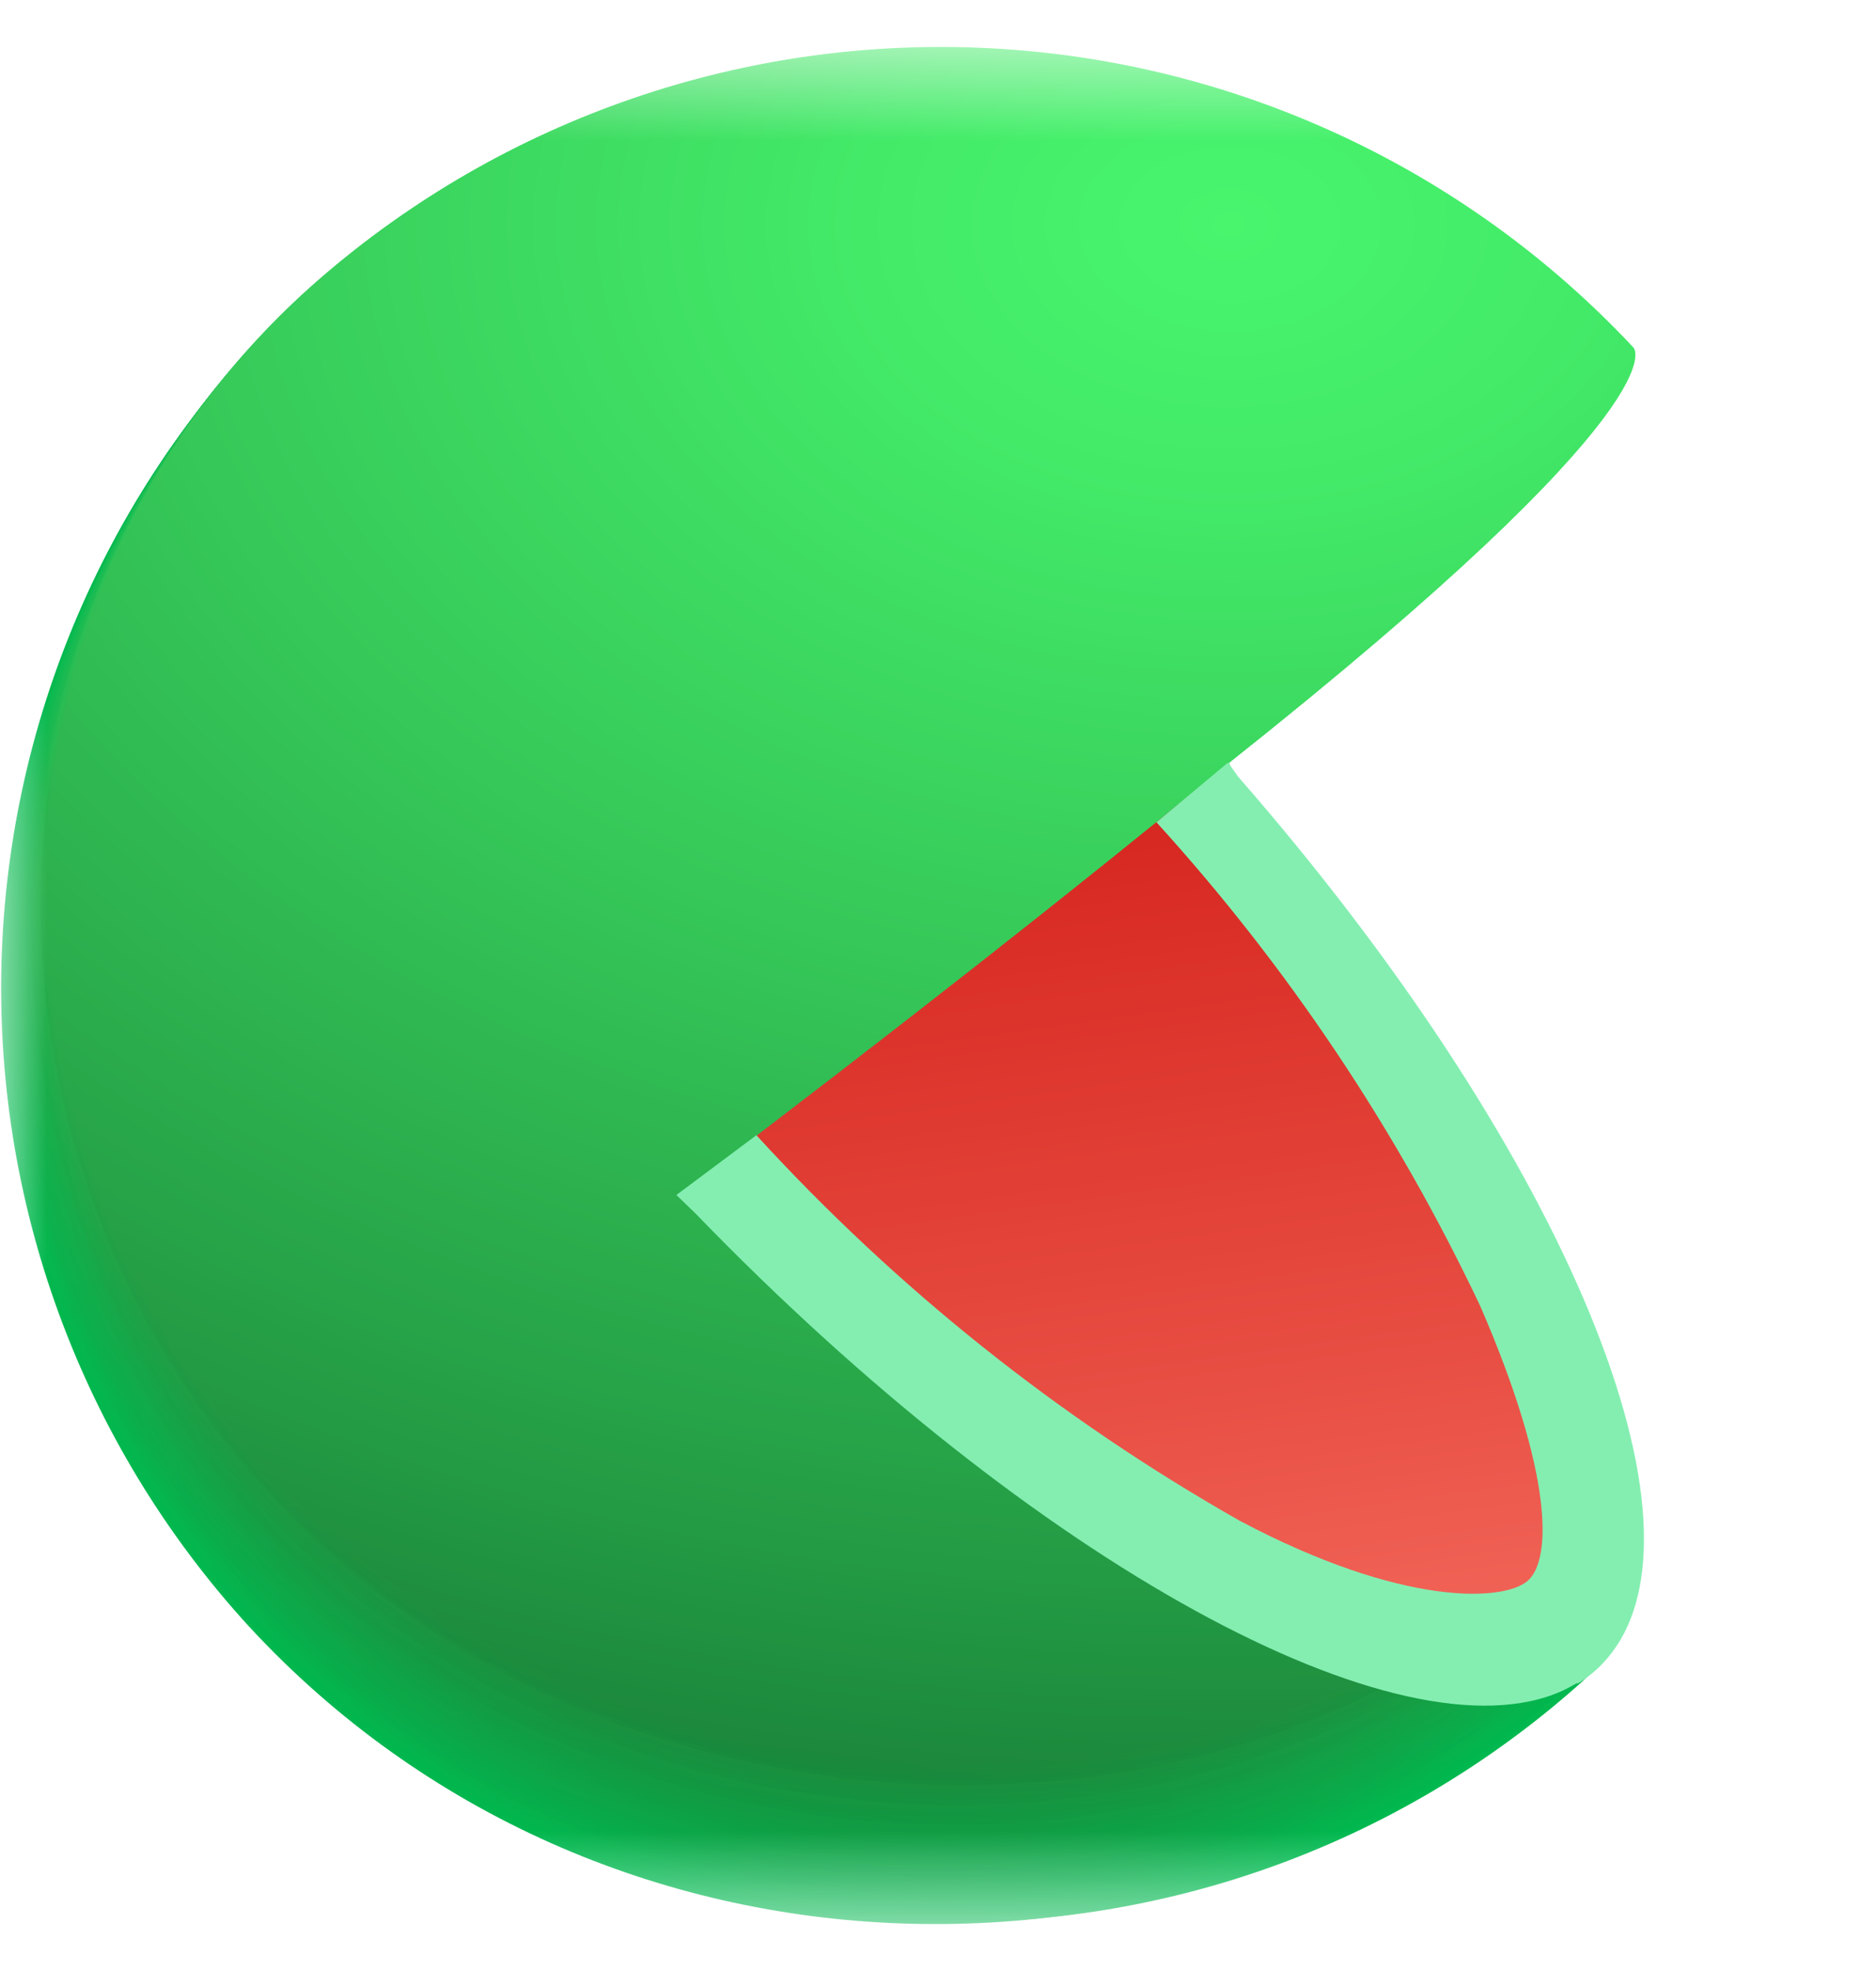 <svg width="20" height="21" viewBox="0 0 20 21" fill="none" xmlns="http://www.w3.org/2000/svg">
<mask id="mask0_1927_1097" style="mask-type:luminance" maskUnits="userSpaceOnUse" x="0" y="0" width="20" height="21">
<path d="M20 0.5H0V20.5H20V0.5Z" fill="white"/>
</mask>
<g mask="url(#mask0_1927_1097)">
<path d="M10.032 10.548L17.057 17.742L16.914 17.872L16.853 17.93C14.886 19.684 12.309 20.596 9.676 20.469C7.043 20.342 4.565 19.186 2.777 17.25C0.988 15.313 0.031 12.752 0.112 10.117C0.193 7.483 1.306 4.985 3.211 3.163C5.169 1.371 7.754 0.423 10.407 0.523C13.059 0.624 15.565 1.766 17.382 3.701L10.032 10.548Z" fill="#01B94F"/>
<path d="M3.217 3.16C5.175 1.369 7.759 0.422 10.41 0.523C13.061 0.625 15.566 1.766 17.381 3.701C17.381 3.701 11.538 9.172 11.42 9.268C11.42 9.268 10.111 10.5 10.121 10.519C10.13 10.538 17.044 17.713 17.044 17.713L16.904 17.847L16.843 17.904C12.716 21.535 6.392 21.369 2.656 17.331C0.862 15.372 -0.085 12.784 0.02 10.13C0.125 7.476 1.274 4.971 3.217 3.16Z" fill="url(#paint0_radial_1927_1097)"/>
<path d="M3.22 3.153C5.179 1.365 7.764 0.42 10.414 0.523C13.065 0.625 15.569 1.767 17.384 3.701C17.384 3.701 11.697 9.051 11.464 9.239C11.464 9.239 10.191 10.456 10.213 10.494C10.261 10.608 17.034 17.681 17.034 17.681L16.894 17.815L16.834 17.872C12.716 21.497 6.388 21.318 2.665 17.293C0.874 15.339 -0.073 12.757 0.031 10.109C0.135 7.461 1.281 4.961 3.22 3.153Z" fill="url(#paint1_radial_1927_1097)"/>
<path d="M3.227 3.15C5.186 1.365 7.77 0.421 10.419 0.524C13.068 0.628 15.57 1.769 17.385 3.701C17.385 3.701 11.86 8.927 11.504 9.211C11.504 9.211 10.274 10.408 10.297 10.465C10.37 10.637 17.022 17.653 17.022 17.653L16.879 17.787L16.819 17.841C12.714 21.455 6.389 21.27 2.673 17.255C0.884 15.307 -0.061 12.731 0.043 10.088C0.147 7.446 1.291 4.952 3.227 3.15Z" fill="url(#paint2_radial_1927_1097)"/>
<path d="M3.23 3.147C5.189 1.363 7.772 0.421 10.421 0.524C13.069 0.628 15.571 1.769 17.385 3.701C17.385 3.701 12.019 8.796 11.544 9.182C11.544 9.182 10.353 10.363 10.385 10.44C10.481 10.669 17.009 17.624 17.009 17.624L16.869 17.755C16.869 17.755 16.808 17.809 16.808 17.812C12.713 21.414 6.389 21.216 2.682 17.216C0.896 15.274 -0.048 12.705 0.054 10.069C0.157 7.433 1.299 4.944 3.23 3.147Z" fill="url(#paint3_radial_1927_1097)"/>
<path d="M3.234 3.141C5.194 1.359 7.777 0.419 10.423 0.524C13.07 0.629 15.57 1.77 17.383 3.701C17.383 3.701 12.18 8.682 11.584 9.153C11.584 9.153 10.431 10.316 10.47 10.411C10.591 10.698 16.998 17.592 16.995 17.596L16.855 17.726L16.794 17.783C12.708 21.369 6.387 21.169 2.69 17.178C0.907 15.241 -0.036 12.678 0.066 10.047C0.168 7.417 1.307 4.934 3.234 3.141Z" fill="url(#paint4_radial_1927_1097)"/>
<path d="M3.239 3.138C5.199 1.357 7.781 0.419 10.427 0.524C13.073 0.63 15.572 1.771 17.384 3.701C17.384 3.701 12.34 8.561 11.627 9.115C11.627 9.115 10.512 10.258 10.56 10.373C10.703 10.717 16.986 17.551 16.986 17.551L16.846 17.713L16.786 17.767C12.706 21.328 6.388 21.121 2.697 17.14C0.918 15.209 -0.024 12.651 0.078 10.027C0.179 7.403 1.316 4.926 3.239 3.138Z" fill="url(#paint5_radial_1927_1097)"/>
<path d="M3.244 3.134C5.205 1.356 7.786 0.418 10.431 0.524C13.077 0.63 15.575 1.771 17.387 3.701C17.387 3.701 12.502 8.44 11.671 9.115C11.671 9.115 10.591 10.239 10.645 10.373C10.827 10.758 16.976 17.535 16.973 17.535L16.833 17.666L16.772 17.723C12.706 21.286 6.387 21.07 2.706 17.102C0.929 15.176 -0.011 12.625 0.089 10.007C0.19 7.389 1.325 4.918 3.244 3.134Z" fill="url(#paint6_radial_1927_1097)"/>
<path d="M3.249 3.128C5.21 1.351 7.791 0.415 10.436 0.522C13.08 0.63 15.577 1.771 17.388 3.701C17.388 3.701 12.662 8.316 11.713 9.07C11.713 9.07 10.672 10.179 10.736 10.344C10.927 10.803 16.965 17.519 16.961 17.519C16.958 17.519 16.831 17.643 16.821 17.65L16.761 17.704C12.704 21.245 6.385 21.022 2.714 17.076C0.935 15.155 -0.007 12.607 0.093 9.991C0.194 7.376 1.329 4.907 3.249 3.128Z" fill="url(#paint7_radial_1927_1097)"/>
<path d="M3.255 3.125C5.216 1.35 7.796 0.416 10.439 0.524C13.082 0.632 15.578 1.773 17.388 3.701C17.388 3.701 12.825 8.195 11.755 9.042C11.755 9.042 10.751 10.131 10.825 10.316C11.038 10.832 16.952 17.487 16.952 17.49L16.812 17.621L16.751 17.675C12.704 21.216 6.385 20.984 2.739 17.038C0.963 15.125 0.019 12.584 0.116 9.975C0.213 7.366 1.342 4.902 3.255 3.125Z" fill="url(#paint8_radial_1927_1097)"/>
<path d="M3.258 3.122C5.22 1.348 7.799 0.415 10.442 0.524C13.084 0.632 15.578 1.773 17.388 3.701C17.388 3.701 12.984 8.07 11.783 9.013C11.783 9.013 10.828 10.086 10.898 10.287C11.146 10.851 16.942 17.446 16.939 17.449L16.799 17.576C16.799 17.576 16.745 17.627 16.738 17.634C12.7 21.162 6.385 20.92 2.726 16.997C1.85 16.051 1.169 14.942 0.722 13.732C0.274 12.523 0.069 11.238 0.119 9.949C0.168 8.661 0.471 7.395 1.009 6.223C1.548 5.052 2.312 3.998 3.258 3.122Z" fill="url(#paint9_radial_1927_1097)"/>
<path d="M3.266 3.115C5.228 1.344 7.806 0.414 10.447 0.524C13.088 0.633 15.581 1.774 17.389 3.701C17.389 3.701 13.148 7.949 11.839 8.984C11.839 8.984 10.912 10.042 11.001 10.258C11.262 10.895 16.931 17.427 16.931 17.43L16.791 17.557L16.73 17.611C12.698 21.121 6.387 20.872 2.74 16.952C0.975 15.047 0.039 12.52 0.138 9.925C0.236 7.33 1.362 4.881 3.266 3.115Z" fill="url(#paint10_radial_1927_1097)"/>
<path d="M3.266 3.112C5.229 1.343 7.807 0.413 10.448 0.523C13.088 0.634 15.581 1.774 17.389 3.701C17.389 3.701 13.303 7.841 11.877 8.959C11.877 8.959 10.992 9.994 11.084 10.233C11.37 10.911 16.918 17.395 16.915 17.395L16.775 17.526L16.714 17.58C12.695 21.083 6.383 20.828 2.747 16.92C1.873 15.98 1.194 14.877 0.747 13.674C0.3 12.47 0.095 11.191 0.144 9.909C0.192 8.626 0.492 7.366 1.028 6.2C1.564 5.033 2.324 3.984 3.266 3.112Z" fill="url(#paint11_radial_1927_1097)"/>
<path d="M3.274 3.109C5.237 1.342 7.815 0.414 10.454 0.525C13.093 0.635 15.583 1.776 17.391 3.701C17.391 3.701 13.468 7.704 11.92 8.93C11.92 8.93 11.073 9.949 11.175 10.204C11.494 10.949 16.907 17.366 16.907 17.369L16.767 17.5C16.767 17.5 16.713 17.548 16.71 17.554C12.697 21.057 6.389 20.78 2.758 16.885C-0.872 12.991 -0.691 6.704 3.274 3.109Z" fill="url(#paint12_radial_1927_1097)"/>
<path d="M3.277 3.102C5.24 1.337 7.818 0.411 10.456 0.523C13.094 0.635 15.584 1.776 17.391 3.701C17.391 3.701 13.627 7.577 11.977 8.895C11.977 8.895 11.165 9.895 11.276 10.169C11.611 10.971 16.907 17.328 16.907 17.331L16.767 17.458L16.706 17.512C12.69 20.993 6.369 20.723 2.764 16.837C-0.841 12.952 -0.678 6.688 3.277 3.102Z" fill="url(#paint13_radial_1927_1097)"/>
<path d="M3.284 3.099C5.248 1.336 7.823 0.412 10.46 0.525C13.097 0.637 15.585 1.777 17.391 3.701C17.391 3.701 13.79 7.459 12.006 8.873C12.006 8.873 11.232 9.857 11.35 10.147C11.71 11.003 16.879 17.299 16.879 17.302L16.738 17.43L16.678 17.484C12.691 20.952 6.37 20.672 2.771 16.799C-0.828 12.927 -0.665 6.672 3.284 3.099Z" fill="url(#paint14_radial_1927_1097)"/>
<path d="M3.286 3.096C5.25 1.334 7.826 0.411 10.461 0.524C13.097 0.638 15.584 1.778 17.39 3.701C17.39 3.701 13.948 7.338 12.047 8.844C12.047 8.844 11.311 9.8 11.438 10.118C11.821 11.026 16.878 17.27 16.878 17.274L16.741 17.401L16.68 17.455C12.687 20.898 6.369 20.624 2.78 16.758C-0.809 12.892 -0.656 6.66 3.286 3.096Z" fill="url(#paint15_radial_1927_1097)"/>
<path d="M3.294 3.09C5.259 1.331 7.834 0.411 10.469 0.525C13.103 0.64 15.589 1.779 17.395 3.701C17.395 3.701 14.111 7.204 12.102 8.816C12.102 8.816 11.405 9.771 11.538 10.089C11.933 11.064 16.879 17.239 16.86 17.242L16.72 17.369C16.701 17.389 16.681 17.407 16.659 17.424C12.688 20.869 6.37 20.579 2.79 16.723C-0.789 12.866 -0.636 6.644 3.294 3.09Z" fill="url(#paint16_radial_1927_1097)"/>
<path d="M3.296 3.087C5.264 1.331 7.841 0.415 10.475 0.534C13.11 0.653 15.593 1.798 17.395 3.724C17.395 3.724 14.27 7.093 12.13 8.797C12.13 8.797 11.471 9.727 11.614 10.07C12.044 11.105 16.85 17.223 16.847 17.226C16.843 17.229 16.729 17.338 16.707 17.354L16.649 17.408C12.684 20.828 6.37 20.522 2.796 16.685C-0.777 12.847 -0.637 6.628 3.296 3.087Z" fill="url(#paint17_radial_1927_1097)"/>
<path d="M3.303 3.083C5.27 1.329 7.846 0.413 10.479 0.532C13.112 0.651 15.594 1.795 17.395 3.72C17.395 3.72 14.433 6.978 12.172 8.771C12.172 8.771 11.551 9.682 11.701 10.045C12.156 11.137 16.841 17.194 16.834 17.197L16.697 17.325L16.637 17.379C12.682 20.786 6.37 20.474 2.806 16.646C-0.757 12.819 -0.62 6.612 3.303 3.083Z" fill="url(#paint18_radial_1927_1097)"/>
<path d="M3.305 3.064C5.273 1.311 7.847 0.397 10.479 0.516C13.111 0.635 15.593 1.778 17.394 3.701C17.394 3.701 14.591 6.838 12.216 8.723C12.216 8.723 11.63 9.615 11.789 9.997C12.267 11.147 16.827 17.146 16.824 17.149L16.684 17.277L16.623 17.328C12.681 20.745 6.369 20.423 2.812 16.611C-0.745 12.8 -0.608 6.596 3.305 3.064Z" fill="url(#paint19_radial_1927_1097)"/>
<path d="M3.312 3.064C5.279 1.312 7.852 0.399 10.483 0.518C13.114 0.637 15.594 1.779 17.395 3.701C15.811 5.496 14.094 7.169 12.258 8.704C12.258 8.704 11.71 9.58 11.879 9.978C12.379 11.185 16.815 17.121 16.812 17.127L16.675 17.251L16.614 17.305C12.678 20.703 6.37 20.375 2.822 16.573C-0.726 12.771 -0.598 6.567 3.312 3.064Z" fill="url(#paint20_radial_1927_1097)"/>
<path d="M3.315 3.064C5.282 1.313 7.855 0.4 10.485 0.519C13.116 0.638 15.596 1.78 17.397 3.701C15.836 5.492 14.132 7.152 12.302 8.666C12.302 8.666 11.795 9.523 11.983 9.94C12.508 11.214 16.823 17.083 16.817 17.086L16.68 17.213L16.62 17.267C12.677 20.659 6.369 20.325 2.827 16.535C-0.714 12.745 -0.586 6.567 3.315 3.064Z" fill="url(#paint21_radial_1927_1097)"/>
<path d="M3.322 3.064C5.289 1.316 7.86 0.404 10.489 0.523C13.118 0.642 15.597 1.782 17.398 3.701C15.861 5.493 14.169 7.144 12.34 8.637C12.34 8.637 11.872 9.478 12.054 9.911C12.601 11.245 16.792 17.076 16.789 17.076C16.786 17.076 16.678 17.181 16.649 17.204L16.592 17.255C12.675 20.617 6.369 20.261 2.838 16.497C-0.694 12.732 -0.576 6.567 3.322 3.064Z" fill="url(#paint22_radial_1927_1097)"/>
<path d="M3.325 3.064C5.292 1.317 7.862 0.406 10.491 0.525C13.119 0.644 15.597 1.783 17.397 3.701C15.886 5.496 14.206 7.142 12.382 8.618C12.382 8.618 11.952 9.44 12.14 9.892C12.716 11.271 16.783 17.032 16.776 17.035L16.64 17.159L16.579 17.213C12.672 20.579 6.369 20.226 2.847 16.459C-0.675 12.691 -0.563 6.535 3.325 3.064Z" fill="url(#paint23_radial_1927_1097)"/>
<path d="M3.329 3.064C5.296 1.318 7.866 0.408 10.493 0.526C13.12 0.645 15.598 1.784 17.398 3.701C15.913 5.499 14.245 7.138 12.421 8.593C12.421 8.593 12.029 9.395 12.227 9.866C12.825 11.303 16.768 17 16.765 17.006L16.625 17.13L16.564 17.184C12.672 20.535 6.37 20.175 2.867 16.42C-0.636 12.666 -0.55 6.519 3.329 3.064Z" fill="url(#paint24_radial_1927_1097)"/>
<path d="M3.335 3.064C5.301 1.32 7.87 0.411 10.496 0.53C13.122 0.649 15.598 1.786 17.398 3.701C15.94 5.5 14.287 7.131 12.469 8.564C12.469 8.564 12.112 9.351 12.319 9.838C12.956 11.331 16.777 16.971 16.755 16.978L16.618 17.102L16.557 17.153C12.669 20.493 6.37 20.124 2.867 16.382C-0.636 12.64 -0.54 6.504 3.335 3.064Z" fill="url(#paint25_radial_1927_1097)"/>
<path d="M3.337 3.064C5.304 1.322 7.872 0.413 10.496 0.532C13.121 0.651 15.596 1.788 17.397 3.701C15.968 5.504 14.327 7.127 12.509 8.535C12.509 8.535 12.19 9.303 12.404 9.809C13.041 11.36 16.747 16.939 16.741 16.942C16.735 16.946 16.636 17.041 16.604 17.067L16.544 17.121C12.668 20.452 6.369 20.076 2.866 16.344C-0.637 12.611 -0.529 6.488 3.337 3.064Z" fill="url(#paint26_radial_1927_1097)"/>
<path d="M3.343 3.045C5.312 1.306 7.881 0.402 10.505 0.524C13.129 0.647 15.602 1.786 17.4 3.701C17.4 3.701 15.878 5.867 12.55 8.507C12.55 8.507 12.27 9.258 12.493 9.781C13.162 11.373 16.735 16.911 16.731 16.914L16.591 17.038L16.534 17.092C12.665 20.411 6.369 20.025 2.866 16.306C-0.637 12.586 -0.519 6.472 3.343 3.045Z" fill="url(#paint27_radial_1927_1097)"/>
<path d="M3.349 3.039C5.318 1.302 7.886 0.4 10.509 0.524C13.133 0.647 15.604 1.787 17.402 3.701C17.402 3.701 16.042 5.733 12.593 8.478C12.465 8.893 12.465 9.337 12.593 9.752C13.288 11.417 16.733 16.876 16.733 16.882L16.596 17.006L16.536 17.057C12.663 20.369 6.371 19.977 2.89 16.271C-0.591 12.564 -0.505 6.459 3.349 3.039Z" fill="url(#paint28_radial_1927_1097)"/>
<path d="M3.354 3.036C5.323 1.3 7.89 0.399 10.512 0.523C13.134 0.647 15.605 1.787 17.401 3.701C17.401 3.701 16.2 5.612 12.624 8.437C12.511 8.856 12.524 9.298 12.659 9.711C13.375 11.456 16.713 16.857 16.706 16.863L16.57 16.987L16.512 17.038C12.662 20.328 6.369 19.943 2.895 16.233C-0.579 12.523 -0.493 6.443 3.354 3.036Z" fill="url(#paint29_radial_1927_1097)"/>
<path d="M3.355 3.032C5.325 1.298 7.892 0.398 10.513 0.522C13.134 0.647 15.604 1.787 17.399 3.701C17.399 3.701 16.361 5.5 12.674 8.424C12.585 8.848 12.612 9.288 12.753 9.698C13.495 11.478 16.702 16.818 16.696 16.825L16.559 16.946L16.498 17C12.658 20.286 6.368 19.875 2.903 16.194C-0.616 12.462 -0.485 6.427 3.355 3.032Z" fill="url(#paint30_radial_1927_1097)"/>
<path d="M3.363 3.026C5.333 1.295 7.899 0.398 10.519 0.524C13.138 0.65 15.606 1.789 17.401 3.701C17.401 3.701 16.522 5.367 12.716 8.383C12.651 8.811 12.695 9.249 12.844 9.656C13.608 11.494 16.691 16.777 16.684 16.78L16.547 16.904L16.487 16.955C12.665 20.22 6.376 19.822 2.911 16.134C-0.554 12.446 -0.471 6.411 3.363 3.026Z" fill="url(#paint31_radial_1927_1097)"/>
<path d="M3.366 3.023C5.336 1.293 7.902 0.397 10.521 0.523C13.141 0.65 15.608 1.789 17.403 3.701C17.403 3.701 16.683 5.243 12.76 8.354C12.717 8.786 12.776 9.222 12.932 9.628C13.719 11.548 16.677 16.758 16.671 16.774L16.534 16.898L16.476 16.949C12.655 20.201 6.369 19.777 2.92 16.121C-0.583 12.408 -0.459 6.395 3.366 3.023Z" fill="url(#paint32_radial_1927_1097)"/>
<path d="M3.372 3.02C5.343 1.291 7.908 0.396 10.526 0.523C13.144 0.651 15.61 1.79 17.404 3.701C17.404 3.701 16.843 5.134 12.802 8.338C12.784 8.773 12.858 9.207 13.018 9.612C13.831 11.577 16.668 16.739 16.662 16.758L16.525 16.879L16.464 16.93C12.652 20.159 6.369 19.729 2.927 16.08C-0.567 12.379 -0.449 6.379 3.372 3.02Z" fill="url(#paint33_radial_1927_1097)"/>
<path d="M3.377 3.013C5.348 1.287 7.913 0.395 10.53 0.523C13.147 0.651 15.612 1.791 17.405 3.701C17.405 3.701 17.007 5.01 12.845 8.309C12.851 8.752 12.941 9.189 13.109 9.599C13.946 11.608 16.656 16.71 16.65 16.716L16.513 16.837L16.456 16.888C12.653 20.118 6.37 19.678 2.937 16.041C-0.55 12.354 -0.435 6.363 3.377 3.013Z" fill="url(#paint34_radial_1927_1097)"/>
<path d="M3.383 3.01C5.356 1.291 7.918 0.404 10.531 0.535C13.145 0.666 15.605 1.806 17.395 3.714C17.395 3.714 17.157 4.889 12.876 8.281C12.913 8.725 13.021 9.16 13.195 9.57C14.058 11.64 16.647 16.681 16.64 16.688L16.504 16.809C16.482 16.824 16.462 16.841 16.443 16.86C12.65 20.076 6.37 19.624 2.947 16.003C-0.534 12.325 -0.425 6.351 3.383 3.01Z" fill="url(#paint35_radial_1927_1097)"/>
<path d="M3.384 3.007C5.357 1.288 7.919 0.401 10.533 0.532C13.146 0.664 15.607 1.805 17.396 3.714C17.396 3.714 17.32 4.768 12.919 8.252C12.981 8.697 13.101 9.131 13.275 9.545C14.167 11.663 16.632 16.65 16.626 16.656L16.489 16.777C16.47 16.777 16.447 16.815 16.428 16.828C12.645 20.035 6.368 19.579 2.951 15.965C-0.52 12.3 -0.415 6.335 3.384 3.007Z" fill="url(#paint36_radial_1927_1097)"/>
<path d="M3.391 3.001C5.365 1.283 7.928 0.398 10.54 0.531C13.153 0.664 15.613 1.805 17.403 3.714C17.403 3.714 17.485 4.657 12.967 8.226C13.059 8.669 13.196 9.101 13.374 9.516C14.282 11.701 16.626 16.621 16.616 16.627C16.607 16.634 16.524 16.713 16.479 16.748L16.422 16.799C12.648 20 6.368 19.528 2.961 15.927C-0.507 12.271 -0.402 6.319 3.391 3.001Z" fill="url(#paint37_radial_1927_1097)"/>
<path d="M3.395 2.997C5.369 1.28 7.933 0.396 10.546 0.53C13.159 0.664 15.618 1.807 17.407 3.717C17.407 3.717 17.649 4.523 13.012 8.198C13.131 8.638 13.28 9.07 13.458 9.491C14.391 11.72 16.611 16.592 16.604 16.599L16.467 16.72L16.407 16.771C12.646 19.942 6.369 19.478 2.968 15.892C-0.49 12.242 -0.392 6.303 3.395 2.997Z" fill="url(#paint38_radial_1927_1097)"/>
<path d="M3.402 2.994C5.377 1.278 7.941 0.394 10.554 0.529C13.167 0.663 15.626 1.806 17.414 3.717C17.414 3.717 17.809 4.399 13.057 8.16C13.057 8.16 13.233 8.695 13.551 9.453C14.507 11.752 16.602 16.554 16.596 16.561L16.459 16.681L16.401 16.729C12.643 19.911 6.37 19.43 2.978 15.854C-0.474 12.214 -0.378 6.287 3.402 2.994Z" fill="url(#paint39_radial_1927_1097)"/>
<path d="M16.578 16.541C12.858 19.885 6.429 19.442 2.983 15.803C-0.463 12.162 -0.37 6.249 3.403 2.975C5.379 1.26 7.943 0.378 10.556 0.514C13.169 0.65 15.628 1.793 17.415 3.704C17.415 3.704 17.979 4.265 13.103 8.128C13.094 8.14 16.59 16.532 16.578 16.541Z" fill="url(#paint40_radial_1927_1097)"/>
<path d="M12.956 8.248C11.43 9.5 9.554 10.974 7.373 12.627C8.994 14.379 10.878 15.867 12.959 17.037C14.745 17.993 16.143 18.171 16.828 17.566C17.513 16.961 17.43 15.566 16.634 13.745C15.691 11.738 14.451 9.885 12.956 8.248Z" fill="url(#paint41_linear_1927_1097)"/>
<path d="M13.093 8.124L12.329 8.761C13.728 10.299 14.891 12.037 15.781 13.916C16.561 15.713 16.542 16.614 16.29 16.84C16.038 17.066 14.953 17.123 13.217 16.203C11.294 15.113 9.556 13.726 8.064 12.095L7.211 12.732L7.412 12.926C11.026 16.662 14.937 18.789 16.656 18.015C16.707 17.989 16.758 17.964 16.806 17.935H16.825C16.892 17.894 16.954 17.847 17.013 17.795C17.075 17.739 17.131 17.677 17.182 17.611C18.306 16.136 16.599 12.165 13.198 8.273L13.093 8.124Z" fill="#84EEB1"/>
</g>
<defs>
<radialGradient id="paint0_radial_1927_1097" cx="0" cy="0" r="1" gradientUnits="userSpaceOnUse" gradientTransform="translate(12.569 1.633) rotate(-2.291) scale(45.846 33.927)">
<stop stop-color="#03BA50"/>
<stop offset="0.8" stop-color="#01B64E"/>
</radialGradient>
<radialGradient id="paint1_radial_1927_1097" cx="0" cy="0" r="1" gradientUnits="userSpaceOnUse" gradientTransform="translate(12.564 1.629) rotate(-2.291) scale(45.751 33.856)">
<stop stop-color="#04BC50"/>
<stop offset="0.8" stop-color="#01B34D"/>
</radialGradient>
<radialGradient id="paint2_radial_1927_1097" cx="0" cy="0" r="1" gradientUnits="userSpaceOnUse" gradientTransform="translate(12.554 1.638) rotate(-2.291) scale(45.655 33.786)">
<stop stop-color="#06BD51"/>
<stop offset="0.72" stop-color="#02B24C"/>
<stop offset="0.8" stop-color="#01B04B"/>
</radialGradient>
<radialGradient id="paint3_radial_1927_1097" cx="0" cy="0" r="1" gradientUnits="userSpaceOnUse" gradientTransform="translate(12.537 1.652) rotate(-2.291) scale(45.56 33.715)">
<stop stop-color="#08BF52"/>
<stop offset="0.56" stop-color="#04B44D"/>
<stop offset="0.8" stop-color="#01AD4A"/>
</radialGradient>
<radialGradient id="paint4_radial_1927_1097" cx="0" cy="0" r="1" gradientUnits="userSpaceOnUse" gradientTransform="translate(12.518 1.666) rotate(-2.291) scale(45.464 33.644)">
<stop stop-color="#0AC053"/>
<stop offset="0.48" stop-color="#05B54E"/>
<stop offset="0.8" stop-color="#01AA49"/>
</radialGradient>
<radialGradient id="paint5_radial_1927_1097" cx="0" cy="0" r="1" gradientUnits="userSpaceOnUse" gradientTransform="translate(12.499 1.701) rotate(-1.718) scale(45.35 33.569)">
<stop stop-color="#0BC253"/>
<stop offset="0.42" stop-color="#07B74E"/>
<stop offset="0.8" stop-color="#01A848"/>
</radialGradient>
<radialGradient id="paint6_radial_1927_1097" cx="0" cy="0" r="1" gradientUnits="userSpaceOnUse" gradientTransform="translate(12.472 1.709) rotate(-1.718) scale(45.254 33.498)">
<stop stop-color="#0DC354"/>
<stop offset="0.37" stop-color="#08B84F"/>
<stop offset="0.8" stop-color="#01A546"/>
</radialGradient>
<radialGradient id="paint7_radial_1927_1097" cx="0" cy="0" r="1" gradientUnits="userSpaceOnUse" gradientTransform="translate(12.809 1.718) rotate(-1.718) scale(45.158 33.414)">
<stop stop-color="#0FC555"/>
<stop offset="0.33" stop-color="#0ABA50"/>
<stop offset="0.8" stop-color="#01A245"/>
</radialGradient>
<radialGradient id="paint8_radial_1927_1097" cx="0" cy="0" r="1" gradientUnits="userSpaceOnUse" gradientTransform="translate(12.776 1.734) rotate(-1.701) scale(45.513 33.343)">
<stop stop-color="#11C656"/>
<stop offset="0.3" stop-color="#0CBB51"/>
<stop offset="0.8" stop-color="#019F44"/>
</radialGradient>
<radialGradient id="paint9_radial_1927_1097" cx="0" cy="0" r="1" gradientUnits="userSpaceOnUse" gradientTransform="translate(12.765 1.751) rotate(-1.701) scale(45.416 33.273)">
<stop stop-color="#12C856"/>
<stop offset="0.28" stop-color="#0EBD51"/>
<stop offset="0.77" stop-color="#029E44"/>
<stop offset="0.8" stop-color="#019C43"/>
</radialGradient>
<radialGradient id="paint10_radial_1927_1097" cx="0" cy="0" r="1" gradientUnits="userSpaceOnUse" gradientTransform="translate(12.755 1.773) rotate(-1.701) scale(45.316 33.2)">
<stop stop-color="#14C957"/>
<stop offset="0.26" stop-color="#0FBE52"/>
<stop offset="0.72" stop-color="#049F44"/>
<stop offset="0.8" stop-color="#019941"/>
</radialGradient>
<radialGradient id="paint11_radial_1927_1097" cx="0" cy="0" r="1" gradientUnits="userSpaceOnUse" gradientTransform="translate(12.731 1.8) rotate(-1.701) scale(45.22 33.129)">
<stop stop-color="#16CB58"/>
<stop offset="0.24" stop-color="#11C053"/>
<stop offset="0.66" stop-color="#06A145"/>
<stop offset="0.8" stop-color="#019640"/>
</radialGradient>
<radialGradient id="paint12_radial_1927_1097" cx="0" cy="0" r="1" gradientUnits="userSpaceOnUse" gradientTransform="translate(12.709 1.829) rotate(-1.701) scale(45.123 33.058)">
<stop stop-color="#18CC59"/>
<stop offset="0.23" stop-color="#13C154"/>
<stop offset="0.62" stop-color="#07A246"/>
<stop offset="0.8" stop-color="#01933F"/>
</radialGradient>
<radialGradient id="paint13_radial_1927_1097" cx="0" cy="0" r="1" gradientUnits="userSpaceOnUse" gradientTransform="translate(12.684 1.864) rotate(-1.701) scale(45.024 32.985)">
<stop stop-color="#19CD59"/>
<stop offset="0.21" stop-color="#15C254"/>
<stop offset="0.59" stop-color="#09A347"/>
<stop offset="0.8" stop-color="#01903E"/>
</radialGradient>
<radialGradient id="paint14_radial_1927_1097" cx="0" cy="0" r="1" gradientUnits="userSpaceOnUse" gradientTransform="translate(12.655 1.902) rotate(-1.701) scale(44.927 32.914)">
<stop stop-color="#1BCF5A"/>
<stop offset="0.2" stop-color="#17C455"/>
<stop offset="0.56" stop-color="#0BA547"/>
<stop offset="0.8" stop-color="#018D3C"/>
</radialGradient>
<radialGradient id="paint15_radial_1927_1097" cx="0" cy="0" r="1" gradientUnits="userSpaceOnUse" gradientTransform="translate(12.621 1.764) rotate(-1.134) scale(44.82 32.843)">
<stop stop-color="#1DD05B"/>
<stop offset="0.19" stop-color="#18C556"/>
<stop offset="0.54" stop-color="#0CA648"/>
<stop offset="0.8" stop-color="#018B3B"/>
</radialGradient>
<radialGradient id="paint16_radial_1927_1097" cx="0" cy="0" r="1" gradientUnits="userSpaceOnUse" gradientTransform="translate(12.585 1.793) rotate(-1.134) scale(44.72 32.77)">
<stop stop-color="#1ED25B"/>
<stop offset="0.18" stop-color="#1AC756"/>
<stop offset="0.51" stop-color="#0EA848"/>
<stop offset="0.8" stop-color="#01883A"/>
</radialGradient>
<radialGradient id="paint17_radial_1927_1097" cx="0" cy="0" r="1" gradientUnits="userSpaceOnUse" gradientTransform="translate(12.549 1.821) rotate(-1.134) scale(44.623 32.699)">
<stop stop-color="#20D35C"/>
<stop offset="0.18" stop-color="#1BC857"/>
<stop offset="0.49" stop-color="#0FA949"/>
<stop offset="0.8" stop-color="#018539"/>
</radialGradient>
<radialGradient id="paint18_radial_1927_1097" cx="0" cy="0" r="1" gradientUnits="userSpaceOnUse" gradientTransform="translate(12.506 1.86) rotate(-1.134) scale(44.527 32.628)">
<stop stop-color="#22D55D"/>
<stop offset="0.17" stop-color="#1DCA58"/>
<stop offset="0.47" stop-color="#11AB4A"/>
<stop offset="0.8" stop-color="#018237"/>
</radialGradient>
<radialGradient id="paint19_radial_1927_1097" cx="0" cy="0" r="1" gradientUnits="userSpaceOnUse" gradientTransform="translate(12.456 1.896) rotate(-1.134) scale(44.427 32.555)">
<stop stop-color="#24D65E"/>
<stop offset="0.16" stop-color="#1FCB59"/>
<stop offset="0.45" stop-color="#13AC4B"/>
<stop offset="0.8" stop-color="#017F36"/>
</radialGradient>
<radialGradient id="paint20_radial_1927_1097" cx="0" cy="0" r="1" gradientUnits="userSpaceOnUse" gradientTransform="translate(12.404 1.94) rotate(-1.134) scale(44.331 32.485)">
<stop stop-color="#25D85E"/>
<stop offset="0.15" stop-color="#20CD59"/>
<stop offset="0.43" stop-color="#14AE4B"/>
<stop offset="0.79" stop-color="#017D36"/>
<stop offset="0.8" stop-color="#007C35"/>
</radialGradient>
<radialGradient id="paint21_radial_1927_1097" cx="0" cy="0" r="1" gradientUnits="userSpaceOnUse" gradientTransform="translate(13.367 1.99) rotate(-1.134) scale(44.234 32.405)">
<stop stop-color="#27D95F"/>
<stop offset="0.15" stop-color="#22CE5A"/>
<stop offset="0.42" stop-color="#16AF4C"/>
<stop offset="0.77" stop-color="#027E36"/>
<stop offset="0.8" stop-color="#007934"/>
</radialGradient>
<radialGradient id="paint22_radial_1927_1097" cx="0" cy="0" r="1" gradientUnits="userSpaceOnUse" gradientTransform="translate(13.038 2.041) rotate(-1.123) scale(44.571 32.332)">
<stop stop-color="#29DB60"/>
<stop offset="0.14" stop-color="#24D05B"/>
<stop offset="0.4" stop-color="#18B14D"/>
<stop offset="0.74" stop-color="#048037"/>
<stop offset="0.8" stop-color="#007632"/>
</radialGradient>
<radialGradient id="paint23_radial_1927_1097" cx="0" cy="0" r="1" gradientUnits="userSpaceOnUse" gradientTransform="translate(12.999 2.099) rotate(-1.123) scale(44.474 32.261)">
<stop stop-color="#2BDC61"/>
<stop offset="0.14" stop-color="#26D15C"/>
<stop offset="0.39" stop-color="#1AB24E"/>
<stop offset="0.71" stop-color="#068138"/>
<stop offset="0.8" stop-color="#007331"/>
</radialGradient>
<radialGradient id="paint24_radial_1927_1097" cx="0" cy="0" r="1" gradientUnits="userSpaceOnUse" gradientTransform="translate(12.961 2.162) rotate(-1.123) scale(44.373 32.188)">
<stop stop-color="#2CDE61"/>
<stop offset="0.13" stop-color="#27D35C"/>
<stop offset="0.37" stop-color="#1BB44E"/>
<stop offset="0.69" stop-color="#088339"/>
<stop offset="0.8" stop-color="#007030"/>
</radialGradient>
<radialGradient id="paint25_radial_1927_1097" cx="0" cy="0" r="1" gradientUnits="userSpaceOnUse" gradientTransform="translate(12.919 1.843) rotate(-0.562) scale(44.269 32.118)">
<stop stop-color="#2EDF62"/>
<stop offset="0.13" stop-color="#29D45D"/>
<stop offset="0.37" stop-color="#1DB54F"/>
<stop offset="0.67" stop-color="#098439"/>
<stop offset="0.8" stop-color="#006E2F"/>
</radialGradient>
<radialGradient id="paint26_radial_1927_1097" cx="0" cy="0" r="1" gradientUnits="userSpaceOnUse" gradientTransform="translate(12.869 1.893) rotate(-0.562) scale(44.172 32.047)">
<stop stop-color="#30E163"/>
<stop offset="0.13" stop-color="#2BD65E"/>
<stop offset="0.35" stop-color="#1FB750"/>
<stop offset="0.65" stop-color="#0B8639"/>
<stop offset="0.8" stop-color="#006B2D"/>
</radialGradient>
<radialGradient id="paint27_radial_1927_1097" cx="0" cy="0" r="1" gradientUnits="userSpaceOnUse" gradientTransform="translate(12.82 1.948) rotate(-0.562) scale(44.071 31.974)">
<stop stop-color="#31E263"/>
<stop offset="0.12" stop-color="#2CD75E"/>
<stop offset="0.34" stop-color="#20B850"/>
<stop offset="0.63" stop-color="#0D873A"/>
<stop offset="0.8" stop-color="#00682C"/>
</radialGradient>
<radialGradient id="paint28_radial_1927_1097" cx="0" cy="0" r="1" gradientUnits="userSpaceOnUse" gradientTransform="translate(12.767 2.006) rotate(-0.562) scale(43.974 31.904)">
<stop stop-color="#33E364"/>
<stop offset="0.12" stop-color="#2ED85F"/>
<stop offset="0.34" stop-color="#22B951"/>
<stop offset="0.62" stop-color="#0E883B"/>
<stop offset="0.8" stop-color="#00652B"/>
</radialGradient>
<radialGradient id="paint29_radial_1927_1097" cx="0" cy="0" r="1" gradientUnits="userSpaceOnUse" gradientTransform="translate(12.707 2.069) rotate(-0.562) scale(43.873 31.831)">
<stop stop-color="#35E565"/>
<stop offset="0.12" stop-color="#30DA60"/>
<stop offset="0.33" stop-color="#24BB52"/>
<stop offset="0.6" stop-color="#108A3C"/>
<stop offset="0.8" stop-color="#00622A"/>
</radialGradient>
<radialGradient id="paint30_radial_1927_1097" cx="0" cy="0" r="1" gradientUnits="userSpaceOnUse" gradientTransform="translate(12.648 2.133) rotate(-0.562) scale(43.776 31.76)">
<stop stop-color="#37E666"/>
<stop offset="0.11" stop-color="#32DB61"/>
<stop offset="0.32" stop-color="#26BC53"/>
<stop offset="0.59" stop-color="#128B3C"/>
<stop offset="0.8" stop-color="#005F28"/>
</radialGradient>
<radialGradient id="paint31_radial_1927_1097" cx="0" cy="0" r="1" gradientUnits="userSpaceOnUse" gradientTransform="translate(12.584 2.204) rotate(-0.562) scale(43.675 31.687)">
<stop stop-color="#38E866"/>
<stop offset="0.11" stop-color="#33DD61"/>
<stop offset="0.31" stop-color="#27BE53"/>
<stop offset="0.57" stop-color="#148D3D"/>
<stop offset="0.8" stop-color="#005C27"/>
</radialGradient>
<radialGradient id="paint32_radial_1927_1097" cx="0" cy="0" r="1" gradientUnits="userSpaceOnUse" gradientTransform="translate(12.515 2.28) rotate(-0.562) scale(43.577 31.616)">
<stop stop-color="#3AE967"/>
<stop offset="0.11" stop-color="#35DE62"/>
<stop offset="0.3" stop-color="#29BF54"/>
<stop offset="0.56" stop-color="#158E3E"/>
<stop offset="0.8" stop-color="#005926"/>
</radialGradient>
<radialGradient id="paint33_radial_1927_1097" cx="0" cy="0" r="1" gradientUnits="userSpaceOnUse" gradientTransform="translate(12.447 2.357) rotate(-0.562) scale(43.48 31.545)">
<stop stop-color="#3CEB68"/>
<stop offset="0.11" stop-color="#37E063"/>
<stop offset="0.29" stop-color="#2BC155"/>
<stop offset="0.54" stop-color="#17903F"/>
<stop offset="0.8" stop-color="#005625"/>
</radialGradient>
<radialGradient id="paint34_radial_1927_1097" cx="0" cy="0" r="1" gradientUnits="userSpaceOnUse" gradientTransform="translate(12.37 2.441) rotate(-0.562) scale(43.379 31.472)">
<stop stop-color="#3EEC69"/>
<stop offset="0.1" stop-color="#39E164"/>
<stop offset="0.29" stop-color="#2DC256"/>
<stop offset="0.53" stop-color="#19913F"/>
<stop offset="0.8" stop-color="#005323"/>
</radialGradient>
<radialGradient id="paint35_radial_1927_1097" cx="0" cy="0" r="1" gradientUnits="userSpaceOnUse" gradientTransform="translate(12.292 1.945) scale(43.28 31.399)">
<stop stop-color="#3FEE69"/>
<stop offset="0.1" stop-color="#3AE364"/>
<stop offset="0.28" stop-color="#2EC456"/>
<stop offset="0.52" stop-color="#1A9340"/>
<stop offset="0.8" stop-color="#005122"/>
</radialGradient>
<radialGradient id="paint36_radial_1927_1097" cx="0" cy="0" r="1" gradientUnits="userSpaceOnUse" gradientTransform="translate(13.312 2.015) scale(43.602 31.326)">
<stop stop-color="#41EF6A"/>
<stop offset="0.1" stop-color="#3CE465"/>
<stop offset="0.28" stop-color="#30C557"/>
<stop offset="0.51" stop-color="#1C9441"/>
<stop offset="0.79" stop-color="#015022"/>
<stop offset="0.8" stop-color="#004E21"/>
</radialGradient>
<radialGradient id="paint37_radial_1927_1097" cx="0" cy="0" r="1" gradientUnits="userSpaceOnUse" gradientTransform="translate(13.249 2.09) scale(43.507 31.258)">
<stop stop-color="#43F16B"/>
<stop offset="0.1" stop-color="#3EE666"/>
<stop offset="0.27" stop-color="#32C758"/>
<stop offset="0.5" stop-color="#1E9642"/>
<stop offset="0.77" stop-color="#035223"/>
<stop offset="0.8" stop-color="#004B20"/>
</radialGradient>
<radialGradient id="paint38_radial_1927_1097" cx="0" cy="0" r="1" gradientUnits="userSpaceOnUse" gradientTransform="translate(13.19 2.17) scale(43.409 31.187)">
<stop stop-color="#45F26C"/>
<stop offset="0.1" stop-color="#40E767"/>
<stop offset="0.27" stop-color="#34C859"/>
<stop offset="0.49" stop-color="#209742"/>
<stop offset="0.76" stop-color="#055323"/>
<stop offset="0.8" stop-color="#00481E"/>
</radialGradient>
<radialGradient id="paint39_radial_1927_1097" cx="0" cy="0" r="1" gradientUnits="userSpaceOnUse" gradientTransform="translate(13.128 2.256) scale(43.307 31.114)">
<stop stop-color="#46F46C"/>
<stop offset="0.09" stop-color="#41E967"/>
<stop offset="0.26" stop-color="#35CA59"/>
<stop offset="0.48" stop-color="#229943"/>
<stop offset="0.74" stop-color="#065524"/>
<stop offset="0.8" stop-color="#00451D"/>
</radialGradient>
<radialGradient id="paint40_radial_1927_1097" cx="0" cy="0" r="1" gradientUnits="userSpaceOnUse" gradientTransform="translate(13.066 2.346) scale(43.205 31.041)">
<stop stop-color="#48F56D"/>
<stop offset="0.09" stop-color="#43EA68"/>
<stop offset="0.25" stop-color="#37CB5A"/>
<stop offset="0.47" stop-color="#239A44"/>
<stop offset="0.73" stop-color="#085625"/>
<stop offset="0.8" stop-color="#00421C"/>
</radialGradient>
<linearGradient id="paint41_linear_1927_1097" x1="13.771" y1="24.664" x2="10.045" y2="-2.054" gradientUnits="userSpaceOnUse">
<stop offset="0.1" stop-color="#FF8475"/>
<stop offset="0.37" stop-color="#E84E43"/>
<stop offset="0.6" stop-color="#D6261F"/>
<stop offset="0.79" stop-color="#CC0E08"/>
<stop offset="0.9" stop-color="#C80500"/>
</linearGradient>
</defs>
</svg>
